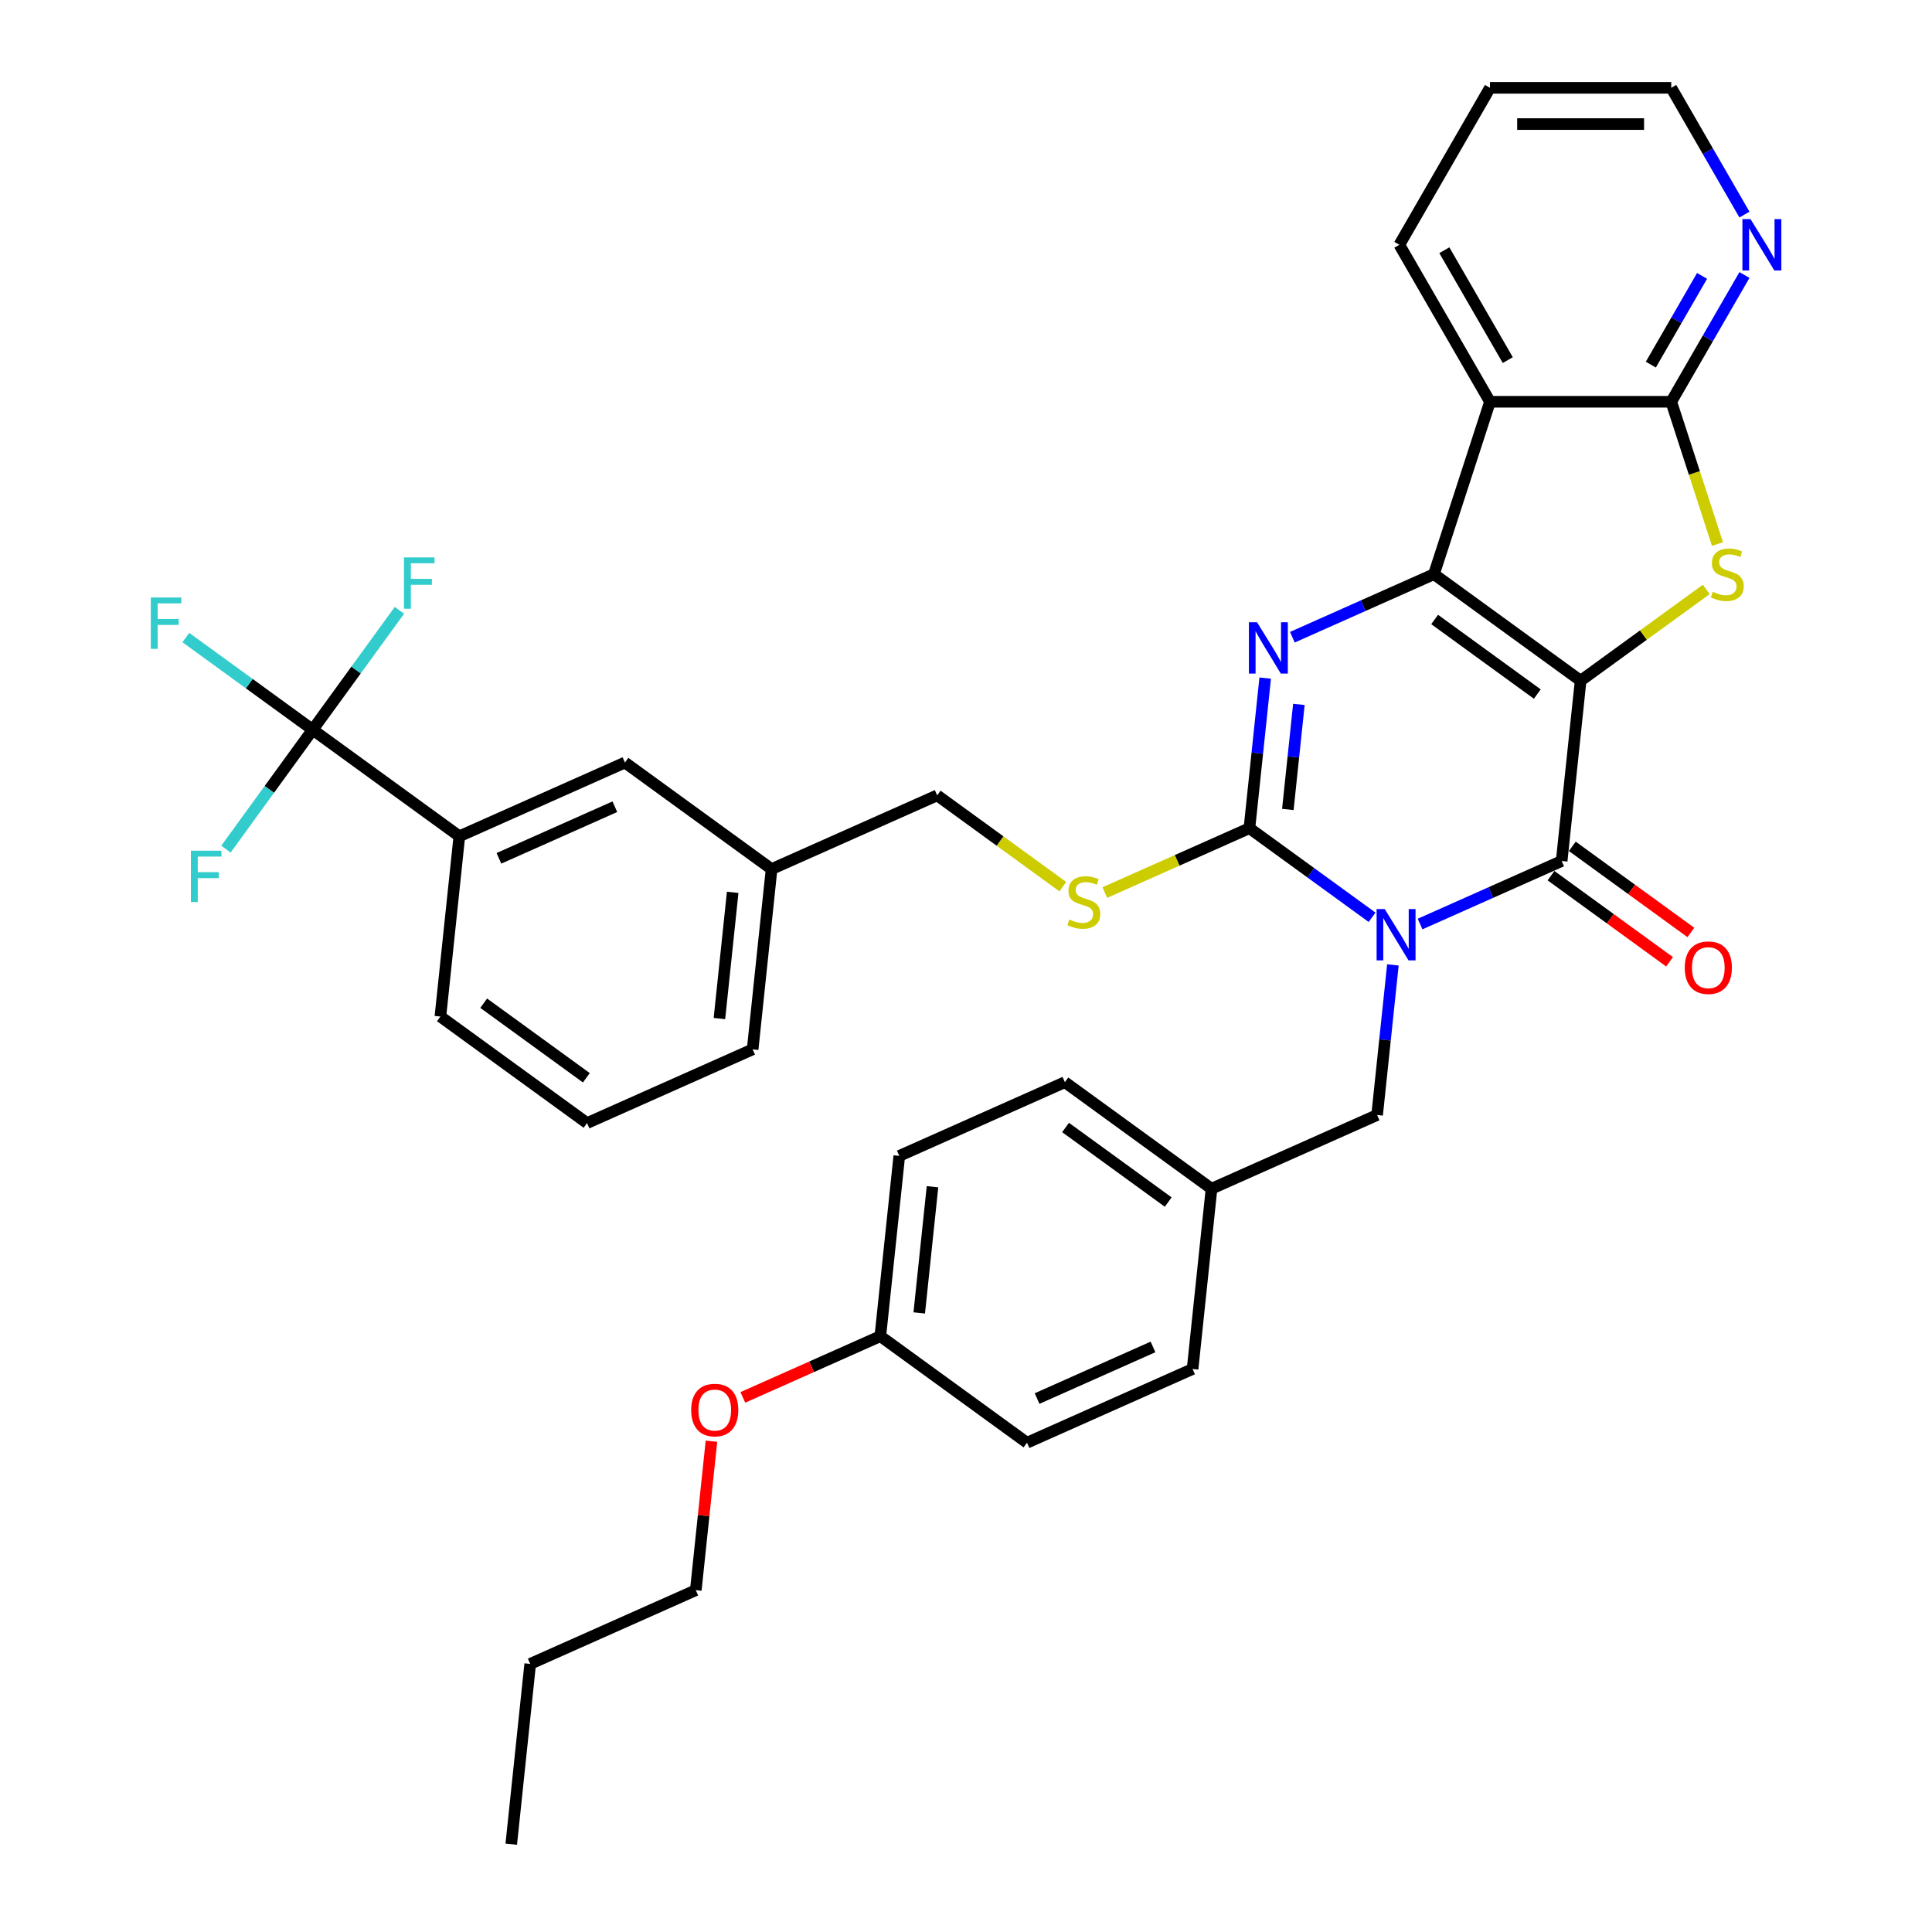 <?xml version='1.0' encoding='iso-8859-1'?>
<svg version='1.1' baseProfile='full'
              xmlns='http://www.w3.org/2000/svg'
                      xmlns:rdkit='http://www.rdkit.org/xml'
                      xmlns:xlink='http://www.w3.org/1999/xlink'
                  xml:space='preserve'
width='1000px' height='1000px' viewBox='0 0 1000 1000'>
<!-- END OF HEADER -->
<rect style='opacity:1.0;fill:#FFFFFF;stroke:none' width='1000' height='1000' x='0' y='0'> </rect>
<path class='bond-1' d='M 818.123,352.34 L 742.218,297.192' style='fill:none;fill-rule:evenodd;stroke:#000000;stroke-width:6px;stroke-linecap:butt;stroke-linejoin:miter;stroke-opacity:1' />
<path class='bond-1' d='M 795.707,359.249 L 742.574,320.645' style='fill:none;fill-rule:evenodd;stroke:#000000;stroke-width:6px;stroke-linecap:butt;stroke-linejoin:miter;stroke-opacity:1' />
<path class='bond-2' d='M 818.123,352.34 L 808.315,445.65' style='fill:none;fill-rule:evenodd;stroke:#000000;stroke-width:6px;stroke-linecap:butt;stroke-linejoin:miter;stroke-opacity:1' />
<path class='bond-5' d='M 818.123,352.34 L 850.642,328.713' style='fill:none;fill-rule:evenodd;stroke:#000000;stroke-width:6px;stroke-linecap:butt;stroke-linejoin:miter;stroke-opacity:1' />
<path class='bond-5' d='M 850.642,328.713 L 883.162,305.086' style='fill:none;fill-rule:evenodd;stroke:#CCCC00;stroke-width:6px;stroke-linecap:butt;stroke-linejoin:miter;stroke-opacity:1' />
<path class='bond-0' d='M 735.026,478.28 L 771.671,461.965' style='fill:none;fill-rule:evenodd;stroke:#0000FF;stroke-width:6px;stroke-linecap:butt;stroke-linejoin:miter;stroke-opacity:1' />
<path class='bond-0' d='M 771.671,461.965 L 808.315,445.65' style='fill:none;fill-rule:evenodd;stroke:#000000;stroke-width:6px;stroke-linecap:butt;stroke-linejoin:miter;stroke-opacity:1' />
<path class='bond-3' d='M 710.181,474.786 L 678.44,451.724' style='fill:none;fill-rule:evenodd;stroke:#0000FF;stroke-width:6px;stroke-linecap:butt;stroke-linejoin:miter;stroke-opacity:1' />
<path class='bond-3' d='M 678.44,451.724 L 646.699,428.663' style='fill:none;fill-rule:evenodd;stroke:#000000;stroke-width:6px;stroke-linecap:butt;stroke-linejoin:miter;stroke-opacity:1' />
<path class='bond-10' d='M 720.961,499.442 L 716.878,538.281' style='fill:none;fill-rule:evenodd;stroke:#0000FF;stroke-width:6px;stroke-linecap:butt;stroke-linejoin:miter;stroke-opacity:1' />
<path class='bond-10' d='M 716.878,538.281 L 712.796,577.12' style='fill:none;fill-rule:evenodd;stroke:#000000;stroke-width:6px;stroke-linecap:butt;stroke-linejoin:miter;stroke-opacity:1' />
<path class='bond-4' d='M 742.218,297.192 L 705.573,313.508' style='fill:none;fill-rule:evenodd;stroke:#000000;stroke-width:6px;stroke-linecap:butt;stroke-linejoin:miter;stroke-opacity:1' />
<path class='bond-4' d='M 705.573,313.508 L 668.928,329.823' style='fill:none;fill-rule:evenodd;stroke:#0000FF;stroke-width:6px;stroke-linecap:butt;stroke-linejoin:miter;stroke-opacity:1' />
<path class='bond-6' d='M 742.218,297.192 L 771.211,207.961' style='fill:none;fill-rule:evenodd;stroke:#000000;stroke-width:6px;stroke-linecap:butt;stroke-linejoin:miter;stroke-opacity:1' />
<path class='bond-13' d='M 802.801,453.24 L 833.482,475.531' style='fill:none;fill-rule:evenodd;stroke:#000000;stroke-width:6px;stroke-linecap:butt;stroke-linejoin:miter;stroke-opacity:1' />
<path class='bond-13' d='M 833.482,475.531 L 864.163,497.822' style='fill:none;fill-rule:evenodd;stroke:#FF0000;stroke-width:6px;stroke-linecap:butt;stroke-linejoin:miter;stroke-opacity:1' />
<path class='bond-13' d='M 813.83,438.059 L 844.511,460.35' style='fill:none;fill-rule:evenodd;stroke:#000000;stroke-width:6px;stroke-linecap:butt;stroke-linejoin:miter;stroke-opacity:1' />
<path class='bond-13' d='M 844.511,460.35 L 875.192,482.641' style='fill:none;fill-rule:evenodd;stroke:#FF0000;stroke-width:6px;stroke-linecap:butt;stroke-linejoin:miter;stroke-opacity:1' />
<path class='bond-9' d='M 646.699,428.663 L 609.275,445.325' style='fill:none;fill-rule:evenodd;stroke:#000000;stroke-width:6px;stroke-linecap:butt;stroke-linejoin:miter;stroke-opacity:1' />
<path class='bond-9' d='M 609.275,445.325 L 571.852,461.987' style='fill:none;fill-rule:evenodd;stroke:#CCCC00;stroke-width:6px;stroke-linecap:butt;stroke-linejoin:miter;stroke-opacity:1' />
<path class='bond-37' d='M 646.699,428.663 L 650.781,389.824' style='fill:none;fill-rule:evenodd;stroke:#000000;stroke-width:6px;stroke-linecap:butt;stroke-linejoin:miter;stroke-opacity:1' />
<path class='bond-37' d='M 650.781,389.824 L 654.863,350.985' style='fill:none;fill-rule:evenodd;stroke:#0000FF;stroke-width:6px;stroke-linecap:butt;stroke-linejoin:miter;stroke-opacity:1' />
<path class='bond-37' d='M 666.585,418.973 L 669.443,391.785' style='fill:none;fill-rule:evenodd;stroke:#000000;stroke-width:6px;stroke-linecap:butt;stroke-linejoin:miter;stroke-opacity:1' />
<path class='bond-37' d='M 669.443,391.785 L 672.3,364.598' style='fill:none;fill-rule:evenodd;stroke:#0000FF;stroke-width:6px;stroke-linecap:butt;stroke-linejoin:miter;stroke-opacity:1' />
<path class='bond-7' d='M 888.961,281.599 L 876.997,244.78' style='fill:none;fill-rule:evenodd;stroke:#CCCC00;stroke-width:6px;stroke-linecap:butt;stroke-linejoin:miter;stroke-opacity:1' />
<path class='bond-7' d='M 876.997,244.78 L 865.034,207.961' style='fill:none;fill-rule:evenodd;stroke:#000000;stroke-width:6px;stroke-linecap:butt;stroke-linejoin:miter;stroke-opacity:1' />
<path class='bond-21' d='M 771.211,207.961 L 724.299,126.708' style='fill:none;fill-rule:evenodd;stroke:#000000;stroke-width:6px;stroke-linecap:butt;stroke-linejoin:miter;stroke-opacity:1' />
<path class='bond-21' d='M 780.425,186.391 L 747.587,129.514' style='fill:none;fill-rule:evenodd;stroke:#000000;stroke-width:6px;stroke-linecap:butt;stroke-linejoin:miter;stroke-opacity:1' />
<path class='bond-36' d='M 771.211,207.961 L 865.034,207.961' style='fill:none;fill-rule:evenodd;stroke:#000000;stroke-width:6px;stroke-linecap:butt;stroke-linejoin:miter;stroke-opacity:1' />
<path class='bond-12' d='M 865.034,207.961 L 883.978,175.15' style='fill:none;fill-rule:evenodd;stroke:#000000;stroke-width:6px;stroke-linecap:butt;stroke-linejoin:miter;stroke-opacity:1' />
<path class='bond-12' d='M 883.978,175.15 L 902.921,142.339' style='fill:none;fill-rule:evenodd;stroke:#0000FF;stroke-width:6px;stroke-linecap:butt;stroke-linejoin:miter;stroke-opacity:1' />
<path class='bond-12' d='M 854.467,188.735 L 867.727,165.768' style='fill:none;fill-rule:evenodd;stroke:#000000;stroke-width:6px;stroke-linecap:butt;stroke-linejoin:miter;stroke-opacity:1' />
<path class='bond-12' d='M 867.727,165.768 L 880.987,142.8' style='fill:none;fill-rule:evenodd;stroke:#0000FF;stroke-width:6px;stroke-linecap:butt;stroke-linejoin:miter;stroke-opacity:1' />
<path class='bond-8' d='M 161.85,377.703 L 237.754,432.851' style='fill:none;fill-rule:evenodd;stroke:#000000;stroke-width:6px;stroke-linecap:butt;stroke-linejoin:miter;stroke-opacity:1' />
<path class='bond-15' d='M 161.85,377.703 L 129.02,353.851' style='fill:none;fill-rule:evenodd;stroke:#000000;stroke-width:6px;stroke-linecap:butt;stroke-linejoin:miter;stroke-opacity:1' />
<path class='bond-15' d='M 129.02,353.851 L 96.191,329.999' style='fill:none;fill-rule:evenodd;stroke:#33CCCC;stroke-width:6px;stroke-linecap:butt;stroke-linejoin:miter;stroke-opacity:1' />
<path class='bond-16' d='M 161.85,377.703 L 184.301,346.802' style='fill:none;fill-rule:evenodd;stroke:#000000;stroke-width:6px;stroke-linecap:butt;stroke-linejoin:miter;stroke-opacity:1' />
<path class='bond-16' d='M 184.301,346.802 L 206.752,315.9' style='fill:none;fill-rule:evenodd;stroke:#33CCCC;stroke-width:6px;stroke-linecap:butt;stroke-linejoin:miter;stroke-opacity:1' />
<path class='bond-17' d='M 161.85,377.703 L 139.399,408.605' style='fill:none;fill-rule:evenodd;stroke:#000000;stroke-width:6px;stroke-linecap:butt;stroke-linejoin:miter;stroke-opacity:1' />
<path class='bond-17' d='M 139.399,408.605 L 116.947,439.506' style='fill:none;fill-rule:evenodd;stroke:#33CCCC;stroke-width:6px;stroke-linecap:butt;stroke-linejoin:miter;stroke-opacity:1' />
<path class='bond-19' d='M 550.122,458.931 L 517.602,435.304' style='fill:none;fill-rule:evenodd;stroke:#CCCC00;stroke-width:6px;stroke-linecap:butt;stroke-linejoin:miter;stroke-opacity:1' />
<path class='bond-19' d='M 517.602,435.304 L 485.083,411.676' style='fill:none;fill-rule:evenodd;stroke:#000000;stroke-width:6px;stroke-linecap:butt;stroke-linejoin:miter;stroke-opacity:1' />
<path class='bond-18' d='M 712.796,577.12 L 627.085,615.282' style='fill:none;fill-rule:evenodd;stroke:#000000;stroke-width:6px;stroke-linecap:butt;stroke-linejoin:miter;stroke-opacity:1' />
<path class='bond-11' d='M 237.754,432.851 L 323.466,394.69' style='fill:none;fill-rule:evenodd;stroke:#000000;stroke-width:6px;stroke-linecap:butt;stroke-linejoin:miter;stroke-opacity:1' />
<path class='bond-11' d='M 258.243,444.269 L 318.242,417.556' style='fill:none;fill-rule:evenodd;stroke:#000000;stroke-width:6px;stroke-linecap:butt;stroke-linejoin:miter;stroke-opacity:1' />
<path class='bond-40' d='M 237.754,432.851 L 227.947,526.16' style='fill:none;fill-rule:evenodd;stroke:#000000;stroke-width:6px;stroke-linecap:butt;stroke-linejoin:miter;stroke-opacity:1' />
<path class='bond-30' d='M 902.921,111.077 L 883.978,78.266' style='fill:none;fill-rule:evenodd;stroke:#0000FF;stroke-width:6px;stroke-linecap:butt;stroke-linejoin:miter;stroke-opacity:1' />
<path class='bond-30' d='M 883.978,78.266 L 865.034,45.455' style='fill:none;fill-rule:evenodd;stroke:#000000;stroke-width:6px;stroke-linecap:butt;stroke-linejoin:miter;stroke-opacity:1' />
<path class='bond-14' d='M 323.466,394.69 L 399.371,449.838' style='fill:none;fill-rule:evenodd;stroke:#000000;stroke-width:6px;stroke-linecap:butt;stroke-linejoin:miter;stroke-opacity:1' />
<path class='bond-23' d='M 627.085,615.282 L 617.277,708.591' style='fill:none;fill-rule:evenodd;stroke:#000000;stroke-width:6px;stroke-linecap:butt;stroke-linejoin:miter;stroke-opacity:1' />
<path class='bond-24' d='M 627.085,615.282 L 551.18,560.134' style='fill:none;fill-rule:evenodd;stroke:#000000;stroke-width:6px;stroke-linecap:butt;stroke-linejoin:miter;stroke-opacity:1' />
<path class='bond-24' d='M 604.669,622.19 L 551.536,583.587' style='fill:none;fill-rule:evenodd;stroke:#000000;stroke-width:6px;stroke-linecap:butt;stroke-linejoin:miter;stroke-opacity:1' />
<path class='bond-20' d='M 485.083,411.676 L 399.371,449.838' style='fill:none;fill-rule:evenodd;stroke:#000000;stroke-width:6px;stroke-linecap:butt;stroke-linejoin:miter;stroke-opacity:1' />
<path class='bond-31' d='M 399.371,449.838 L 389.564,543.147' style='fill:none;fill-rule:evenodd;stroke:#000000;stroke-width:6px;stroke-linecap:butt;stroke-linejoin:miter;stroke-opacity:1' />
<path class='bond-31' d='M 379.238,461.873 L 372.373,527.189' style='fill:none;fill-rule:evenodd;stroke:#000000;stroke-width:6px;stroke-linecap:butt;stroke-linejoin:miter;stroke-opacity:1' />
<path class='bond-33' d='M 724.299,126.708 L 771.211,45.455' style='fill:none;fill-rule:evenodd;stroke:#000000;stroke-width:6px;stroke-linecap:butt;stroke-linejoin:miter;stroke-opacity:1' />
<path class='bond-22' d='M 455.661,691.604 L 465.468,598.295' style='fill:none;fill-rule:evenodd;stroke:#000000;stroke-width:6px;stroke-linecap:butt;stroke-linejoin:miter;stroke-opacity:1' />
<path class='bond-22' d='M 475.794,679.569 L 482.659,614.253' style='fill:none;fill-rule:evenodd;stroke:#000000;stroke-width:6px;stroke-linecap:butt;stroke-linejoin:miter;stroke-opacity:1' />
<path class='bond-27' d='M 455.661,691.604 L 420.076,707.448' style='fill:none;fill-rule:evenodd;stroke:#000000;stroke-width:6px;stroke-linecap:butt;stroke-linejoin:miter;stroke-opacity:1' />
<path class='bond-27' d='M 420.076,707.448 L 384.492,723.291' style='fill:none;fill-rule:evenodd;stroke:#FF0000;stroke-width:6px;stroke-linecap:butt;stroke-linejoin:miter;stroke-opacity:1' />
<path class='bond-39' d='M 455.661,691.604 L 531.566,746.752' style='fill:none;fill-rule:evenodd;stroke:#000000;stroke-width:6px;stroke-linecap:butt;stroke-linejoin:miter;stroke-opacity:1' />
<path class='bond-26' d='M 617.277,708.591 L 531.566,746.752' style='fill:none;fill-rule:evenodd;stroke:#000000;stroke-width:6px;stroke-linecap:butt;stroke-linejoin:miter;stroke-opacity:1' />
<path class='bond-26' d='M 596.788,697.173 L 536.79,723.886' style='fill:none;fill-rule:evenodd;stroke:#000000;stroke-width:6px;stroke-linecap:butt;stroke-linejoin:miter;stroke-opacity:1' />
<path class='bond-25' d='M 551.18,560.134 L 465.468,598.295' style='fill:none;fill-rule:evenodd;stroke:#000000;stroke-width:6px;stroke-linecap:butt;stroke-linejoin:miter;stroke-opacity:1' />
<path class='bond-32' d='M 368.247,745.959 L 364.195,784.517' style='fill:none;fill-rule:evenodd;stroke:#FF0000;stroke-width:6px;stroke-linecap:butt;stroke-linejoin:miter;stroke-opacity:1' />
<path class='bond-32' d='M 364.195,784.517 L 360.142,823.075' style='fill:none;fill-rule:evenodd;stroke:#000000;stroke-width:6px;stroke-linecap:butt;stroke-linejoin:miter;stroke-opacity:1' />
<path class='bond-28' d='M 227.947,526.16 L 303.852,581.308' style='fill:none;fill-rule:evenodd;stroke:#000000;stroke-width:6px;stroke-linecap:butt;stroke-linejoin:miter;stroke-opacity:1' />
<path class='bond-28' d='M 250.362,519.252 L 303.496,557.855' style='fill:none;fill-rule:evenodd;stroke:#000000;stroke-width:6px;stroke-linecap:butt;stroke-linejoin:miter;stroke-opacity:1' />
<path class='bond-29' d='M 303.852,581.308 L 389.564,543.147' style='fill:none;fill-rule:evenodd;stroke:#000000;stroke-width:6px;stroke-linecap:butt;stroke-linejoin:miter;stroke-opacity:1' />
<path class='bond-38' d='M 865.034,45.455 L 771.211,45.455' style='fill:none;fill-rule:evenodd;stroke:#000000;stroke-width:6px;stroke-linecap:butt;stroke-linejoin:miter;stroke-opacity:1' />
<path class='bond-38' d='M 850.961,64.219 L 785.284,64.219' style='fill:none;fill-rule:evenodd;stroke:#000000;stroke-width:6px;stroke-linecap:butt;stroke-linejoin:miter;stroke-opacity:1' />
<path class='bond-34' d='M 360.142,823.075 L 274.43,861.236' style='fill:none;fill-rule:evenodd;stroke:#000000;stroke-width:6px;stroke-linecap:butt;stroke-linejoin:miter;stroke-opacity:1' />
<path class='bond-35' d='M 274.43,861.236 L 264.623,954.545' style='fill:none;fill-rule:evenodd;stroke:#000000;stroke-width:6px;stroke-linecap:butt;stroke-linejoin:miter;stroke-opacity:1' />
<path  class='atom-1' d='M 716.73 470.526
L 725.437 484.599
Q 726.3 485.988, 727.689 488.502
Q 729.077 491.017, 729.152 491.167
L 729.152 470.526
L 732.68 470.526
L 732.68 497.096
L 729.04 497.096
L 719.695 481.709
Q 718.607 479.908, 717.443 477.844
Q 716.317 475.78, 715.98 475.142
L 715.98 497.096
L 712.527 497.096
L 712.527 470.526
L 716.73 470.526
' fill='#0000FF'/>
<path  class='atom-5' d='M 650.633 322.068
L 659.34 336.142
Q 660.203 337.53, 661.591 340.045
Q 662.98 342.559, 663.055 342.709
L 663.055 322.068
L 666.583 322.068
L 666.583 348.639
L 662.942 348.639
L 653.598 333.252
Q 652.509 331.451, 651.346 329.387
Q 650.22 327.322, 649.882 326.684
L 649.882 348.639
L 646.43 348.639
L 646.43 322.068
L 650.633 322.068
' fill='#0000FF'/>
<path  class='atom-6' d='M 886.521 306.312
Q 886.821 306.425, 888.06 306.95
Q 889.298 307.475, 890.649 307.813
Q 892.038 308.113, 893.389 308.113
Q 895.904 308.113, 897.367 306.912
Q 898.831 305.674, 898.831 303.535
Q 898.831 302.071, 898.08 301.17
Q 897.367 300.27, 896.241 299.782
Q 895.115 299.294, 893.239 298.731
Q 890.875 298.018, 889.449 297.342
Q 888.06 296.667, 887.047 295.241
Q 886.071 293.815, 886.071 291.413
Q 886.071 288.073, 888.323 286.009
Q 890.612 283.945, 895.115 283.945
Q 898.193 283.945, 901.683 285.408
L 900.82 288.298
Q 897.63 286.984, 895.228 286.984
Q 892.639 286.984, 891.212 288.073
Q 889.786 289.124, 889.824 290.963
Q 889.824 292.389, 890.537 293.252
Q 891.287 294.115, 892.338 294.603
Q 893.427 295.091, 895.228 295.654
Q 897.63 296.404, 899.056 297.155
Q 900.482 297.905, 901.495 299.444
Q 902.546 300.945, 902.546 303.535
Q 902.546 307.213, 900.069 309.202
Q 897.63 311.153, 893.539 311.153
Q 891.175 311.153, 889.373 310.628
Q 887.61 310.14, 885.508 309.277
L 886.521 306.312
' fill='#CCCC00'/>
<path  class='atom-10' d='M 553.481 475.944
Q 553.782 476.057, 555.02 476.582
Q 556.258 477.107, 557.609 477.445
Q 558.998 477.745, 560.349 477.745
Q 562.864 477.745, 564.327 476.544
Q 565.791 475.306, 565.791 473.167
Q 565.791 471.703, 565.04 470.802
Q 564.327 469.902, 563.201 469.414
Q 562.075 468.926, 560.199 468.363
Q 557.835 467.65, 556.409 466.974
Q 555.02 466.299, 554.007 464.873
Q 553.031 463.447, 553.031 461.045
Q 553.031 457.705, 555.283 455.641
Q 557.572 453.576, 562.075 453.576
Q 565.153 453.576, 568.643 455.04
L 567.78 457.93
Q 564.59 456.616, 562.188 456.616
Q 559.599 456.616, 558.172 457.705
Q 556.746 458.756, 556.784 460.594
Q 556.784 462.021, 557.497 462.884
Q 558.247 463.747, 559.298 464.235
Q 560.387 464.723, 562.188 465.286
Q 564.59 466.036, 566.016 466.787
Q 567.442 467.537, 568.455 469.076
Q 569.506 470.577, 569.506 473.167
Q 569.506 476.845, 567.029 478.834
Q 564.59 480.785, 560.499 480.785
Q 558.135 480.785, 556.333 480.26
Q 554.57 479.772, 552.468 478.909
L 553.481 475.944
' fill='#CCCC00'/>
<path  class='atom-13' d='M 906.072 113.422
L 914.779 127.496
Q 915.642 128.885, 917.031 131.399
Q 918.42 133.913, 918.495 134.064
L 918.495 113.422
L 922.022 113.422
L 922.022 139.993
L 918.382 139.993
L 909.037 124.606
Q 907.949 122.805, 906.785 120.741
Q 905.66 118.677, 905.322 118.039
L 905.322 139.993
L 901.869 139.993
L 901.869 113.422
L 906.072 113.422
' fill='#0000FF'/>
<path  class='atom-14' d='M 872.023 500.873
Q 872.023 494.493, 875.175 490.927
Q 878.328 487.362, 884.22 487.362
Q 890.112 487.362, 893.264 490.927
Q 896.417 494.493, 896.417 500.873
Q 896.417 507.328, 893.227 511.005
Q 890.037 514.646, 884.22 514.646
Q 878.365 514.646, 875.175 511.005
Q 872.023 507.365, 872.023 500.873
M 884.22 511.643
Q 888.273 511.643, 890.45 508.941
Q 892.664 506.202, 892.664 500.873
Q 892.664 495.656, 890.45 493.029
Q 888.273 490.364, 884.22 490.364
Q 880.167 490.364, 877.953 492.991
Q 875.776 495.618, 875.776 500.873
Q 875.776 506.239, 877.953 508.941
Q 880.167 511.643, 884.22 511.643
' fill='#FF0000'/>
<path  class='atom-16' d='M 78.045 309.27
L 93.845 309.27
L 93.845 312.31
L 81.611 312.31
L 81.611 320.379
L 92.494 320.379
L 92.494 323.456
L 81.611 323.456
L 81.611 335.841
L 78.045 335.841
L 78.045 309.27
' fill='#33CCCC'/>
<path  class='atom-17' d='M 209.098 288.513
L 224.898 288.513
L 224.898 291.553
L 212.663 291.553
L 212.663 299.622
L 223.547 299.622
L 223.547 302.699
L 212.663 302.699
L 212.663 315.084
L 209.098 315.084
L 209.098 288.513
' fill='#33CCCC'/>
<path  class='atom-18' d='M 98.802 440.323
L 114.602 440.323
L 114.602 443.362
L 102.367 443.362
L 102.367 451.431
L 113.251 451.431
L 113.251 454.509
L 102.367 454.509
L 102.367 466.893
L 98.802 466.893
L 98.802 440.323
' fill='#33CCCC'/>
<path  class='atom-28' d='M 357.752 729.841
Q 357.752 723.461, 360.905 719.895
Q 364.057 716.33, 369.949 716.33
Q 375.841 716.33, 378.994 719.895
Q 382.146 723.461, 382.146 729.841
Q 382.146 736.296, 378.956 739.974
Q 375.766 743.614, 369.949 743.614
Q 364.095 743.614, 360.905 739.974
Q 357.752 736.333, 357.752 729.841
M 369.949 740.612
Q 374.002 740.612, 376.179 737.909
Q 378.393 735.17, 378.393 729.841
Q 378.393 724.624, 376.179 721.997
Q 374.002 719.332, 369.949 719.332
Q 365.896 719.332, 363.682 721.959
Q 361.505 724.587, 361.505 729.841
Q 361.505 735.207, 363.682 737.909
Q 365.896 740.612, 369.949 740.612
' fill='#FF0000'/>
</svg>
